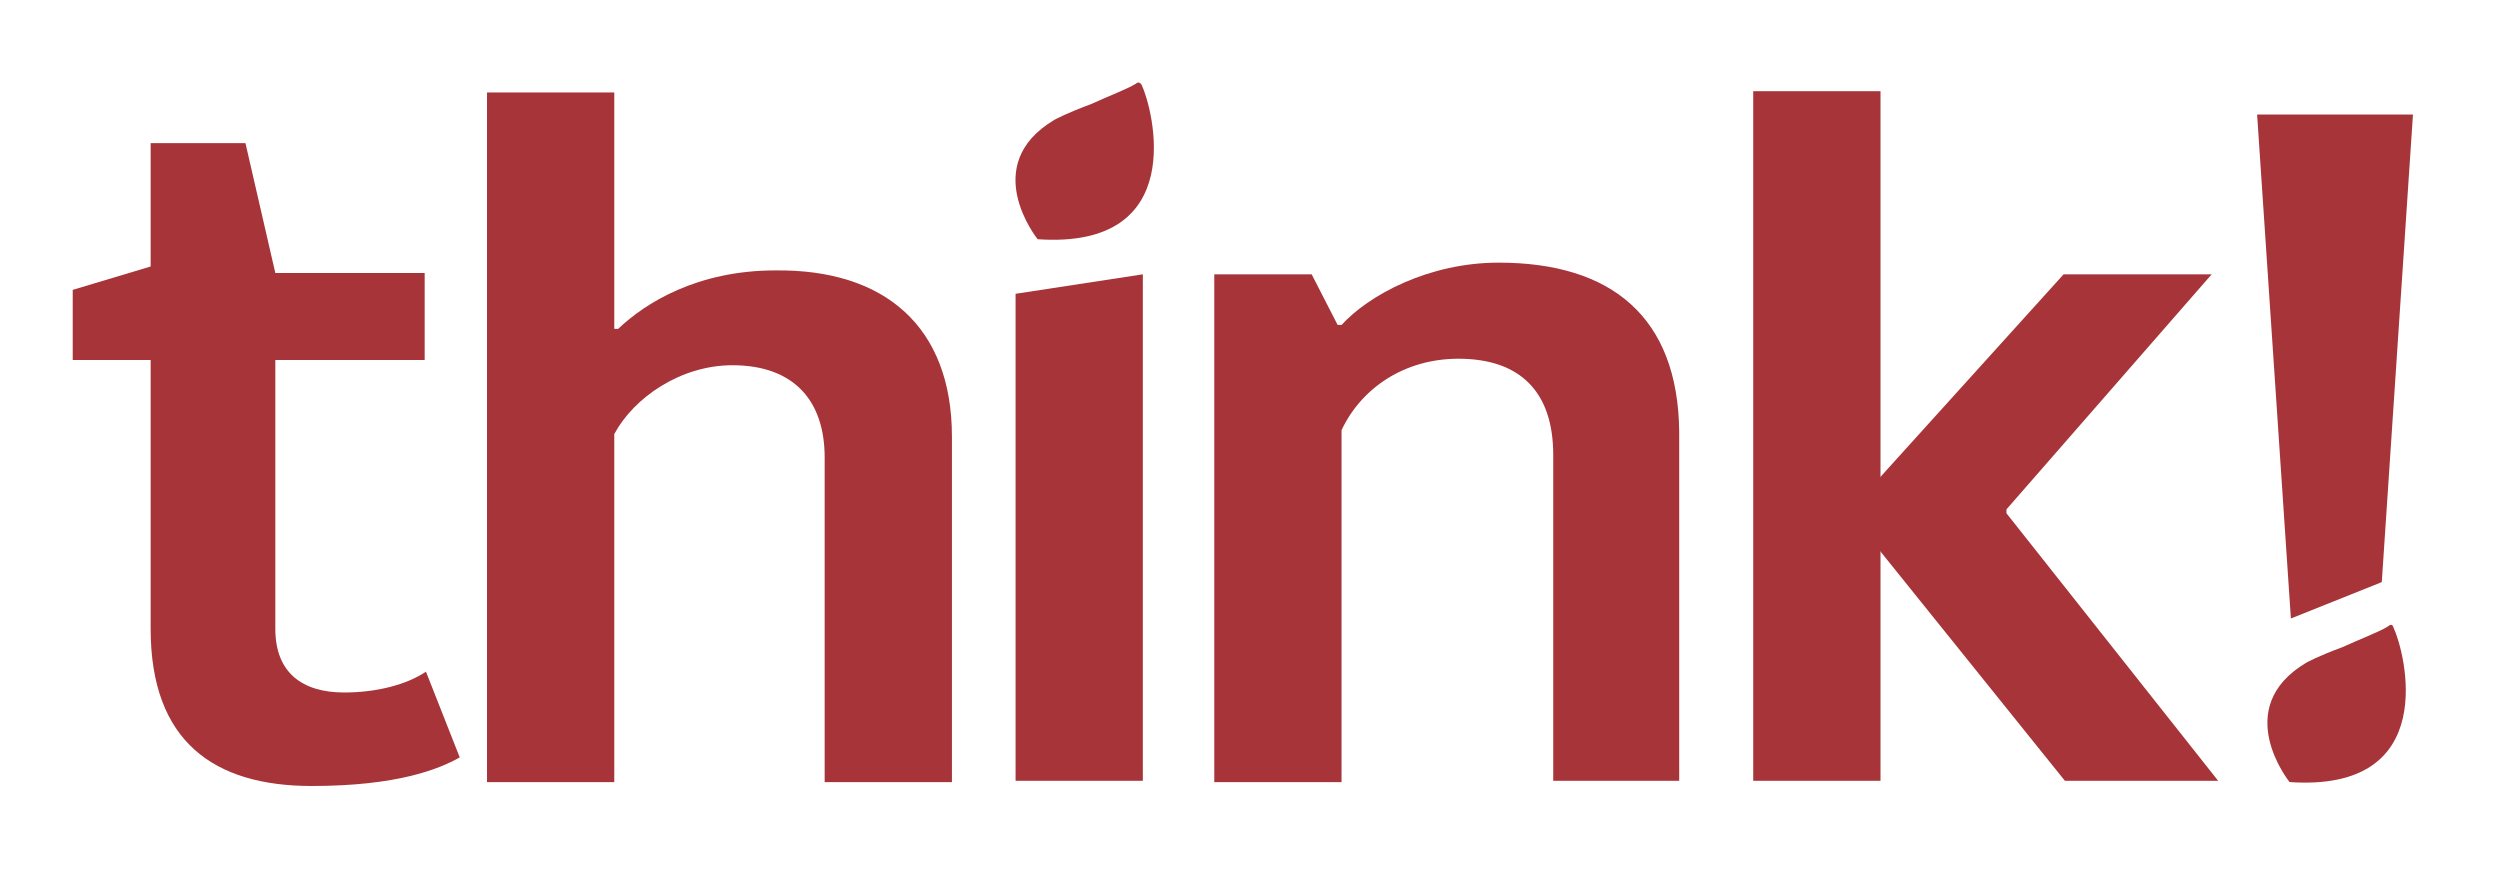 <?xml version="1.0" encoding="utf-8"?>
<!-- Generator: Adobe Illustrator 15.0.0, SVG Export Plug-In . SVG Version: 6.00 Build 0)  -->
<!DOCTYPE svg PUBLIC "-//W3C//DTD SVG 1.1//EN" "http://www.w3.org/Graphics/SVG/1.1/DTD/svg11.dtd">
<svg version="1.1" id="Layer_1" xmlns="http://www.w3.org/2000/svg" xmlns:xlink="http://www.w3.org/1999/xlink" x="0px" y="0px"
	 width="157.85px" height="56.469px" viewBox="0 0 157.85 56.469" enable-background="new 0 0 157.85 56.469" xml:space="preserve">
<path fill="#A73439" d="M71.75,5.265c-0.492,0.328-1.804,0.82-2.87,1.312c-1.558,0.574-2.296,0.984-2.296,0.984
	c-4.838,2.87-1.066,7.544-1.066,7.544c9.594,0.656,7.298-8.2,6.56-9.758C71.913,5.101,71.75,5.265,71.75,5.265z"/>
<path fill="#A73439" d="M150.795,39.54c-0.492,0.328-1.804,0.819-2.869,1.312c-1.559,0.574-2.297,0.984-2.297,0.984
	c-4.838,2.87-1.066,7.544-1.066,7.544c9.595,0.656,7.299-8.2,6.561-9.758C151.041,39.294,150.795,39.54,150.795,39.54z"/>
<path fill="#A73439" d="M9.512,39.705V22.73h-4.92v-4.428l4.92-1.476V9.038h5.986l1.886,8.199h9.43v5.494h-9.43v16.975
	c0,2.787,1.722,4.018,4.346,4.018c2.05,0,3.936-0.492,5.166-1.313l2.132,5.412c-1.312,0.738-3.936,1.805-9.348,1.805
	C13.53,49.627,9.512,46.839,9.512,39.705z"/>
<path fill="#A73439" d="M60.105,27.57v21.813h-8.036v-20.5c0-3.608-1.968-5.822-5.822-5.822c-3.28,0-6.232,2.05-7.462,4.346v21.977
	H30.75V5.84h8.035v14.924h0.246c1.722-1.64,5.002-3.69,9.922-3.69C55.841,16.992,60.105,20.601,60.105,27.57z"/>
<polygon fill="#A73439" points="64.123,18.55 72.159,17.32 72.159,49.299 64.123,49.299 "/>
<path fill="#A73439" d="M106.107,49.3h-8.036V28.718c0-3.936-2.05-6.068-5.985-6.068c-3.444,0-6.15,1.886-7.381,4.51v22.222h-8.036
	V17.321h6.15l1.64,3.197h0.246c1.723-1.886,5.494-3.935,9.922-3.935c7.135,0,11.316,3.442,11.398,10.659V49.3H106.107z"/>
<rect x="110.699" y="5.758" fill="#A73439" width="8.036" height="43.541"/>
<polygon fill="#A73439" points="117.914,31.014 130.296,17.32 139.645,17.32 126.688,32.162 126.688,32.408 140.055,49.3 
	130.378,49.3 117.914,33.802 "/>
<polygon fill="#A73439" points="144.646,39.049 142.514,7.233 152.354,7.233 150.386,36.753 "/>
</svg>
